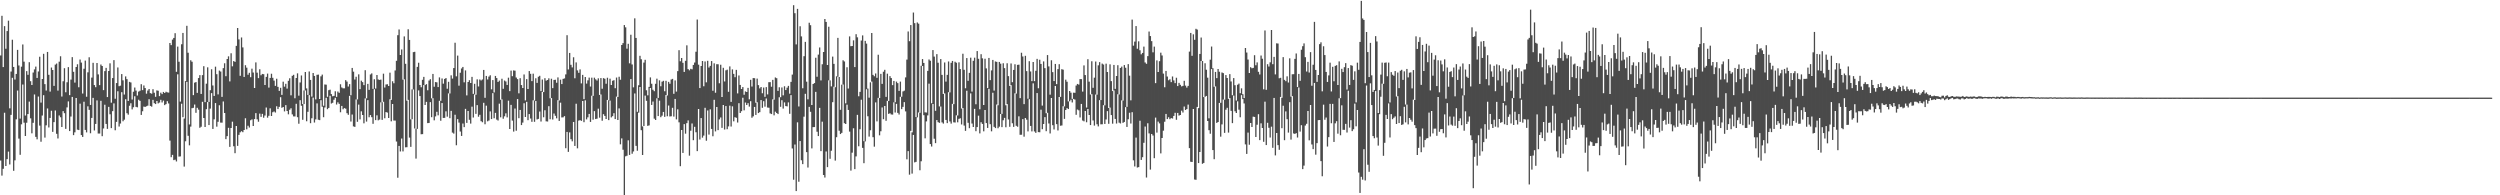 <?xml version="1.0" encoding="UTF-8"?>
<svg xmlns="http://www.w3.org/2000/svg" width="1920" height="150">
  <path d="M0 42.606h1v80.663H0zM1 12.140h1v122.702H1zM2 51.529h1v78.124H2zM3 20.068h1v66.526H3zM4 37.432h1v90.034H4zM5 23.876h1v98.322H5zM6 15.877h1v100.574H6zM7 83.211h1v43.118H7zM8 54.952h1v33.256H8zM9 30.541h1v29.187H9zM10 51.404h1v79.748H10zM11 61.078h1v62.083H11zM12 56.802h1v34.855H12zM13 38.297h1v31.209H13zM14 50.293h1v56.178H14zM15 91.110h1v27.768H15zM16 51.202h1v44.303H16zM17 34.145h1v30.763H17zM18 47.354h1v46.843H18zM19 88.708h1v15.746H19zM20 54.650h1v39.596H20zM21 57.464h1v30.160H21zM22 47.761h1v30.269H22zM23 62.359h1v28.536H23zM24 65.304h1v37.094H24zM25 55.716h1v38.580H25zM26 53.315h1v19.231H26zM27 51.135h1v53.981H27zM28 59.850h1v47.133H28zM29 54.886h1v19.235H29zM30 43.587h1v52.889H30zM31 78.823h1v30.048H31zM32 60.648h1v28.089H32zM33 41.305h1v31.807H33zM34 64.598h1v41.054H34zM35 69.556h1v26.705H35zM36 39.862h1v43.461H36zM37 57.442h1v40.457H37zM38 70.373h1v20.222H38zM39 51.855h1v33.191H39zM40 53.738h1v47.546H40zM41 65.951h1v27.849H41zM42 49.613h1v35.247H42zM43 48.791h1v53.965H43zM44 69.574h1v36.762H44zM45 47.377h1v41.310H45zM46 43.217h1v46.834H46zM47 74.132h1v23.407H47zM48 62.403h1v22.957H48zM49 52.375h1v34.549H49zM50 70.842h1v28.125H50zM51 63.189h1v19.292H51zM52 51.545h1v26.319H52zM53 73.075h1v27.602H53zM54 61.116h1v28.362H54zM55 43.900h1v30.565H55zM56 55.165h1v48.629H56zM57 63.421h1v38.198H57zM58 51.438h1v23.832H58zM59 49.356h1v50.237H59zM60 67.029h1v32.851H60zM61 45.695h1v33.936H61zM62 48.065h1v55.688H62zM63 71.808h1v33.377H63zM64 52.805h1v25.343H64zM65 46.561h1v53.245H65zM66 74.307h1v27.384H66zM67 55.542h1v26.119H67zM68 44.000h1v40.386H68zM69 80.609h1v21.759H69zM70 59.600h1v30.970H70zM71 48.207h1v26.958H71zM72 65.335h1v34.859H72zM73 66.944h1v28.240H73zM74 48.409h1v28.705H74zM75 57.127h1v45.439H75zM76 65.387h1v37.184H76zM77 49.567h1v27.844H77zM78 50.707h1v53.877H78zM79 69.198h1v29.477H79zM80 54.620h1v25.802H80zM81 52.142h1v43.058H81zM82 74.565h1v24.380H82zM83 54.511h1v27.546H83zM84 48.661h1v39.086H84zM85 78.869h1v19.545H85zM86 59.971h1v25.405H86zM87 46.189h1v33.244H87zM88 75.835h1v24.195H88zM89 63.781h1v29.806H89zM90 51.807h1v18.308H90zM91 66.213h1v30.987H91zM92 65.792h1v29.082H92zM93 56.891h1v13.897H93zM94 61.694h1v31.443H94zM95 72.619h1v19.268H95zM96 58.663h1v17.558H96zM97 60.785h1v26.154H97zM98 77.510h1v10.544H98zM99 62.880h1v18.311H99zM100 63.308h1v15.987H100zM101 76.449h1v7.566H101zM102 70.459h1v11.943H102zM103 67.232h1v6.711H103zM104 69.570h1v12.487H104zM105 73.394h1v9.034H105zM106 70.369h1v6.240H106zM107 69.707h1v7.766H107zM108 64.687h1v23.602H108zM109 69.228h1v16.223H109zM110 65.654h1v16.210H110zM111 67.633h1v14.516H111zM112 71.949h1v9.686H112zM113 69.510h1v11.628H113zM114 68.366h1v7.830H114zM115 71.549h1v9.816H115zM116 71.937h1v9.975H116zM117 68.503h1v8.188H117zM118 71.216h1v8.024H118zM119 74.357h1v5.551H119zM120 69.414h1v8.150H120zM121 69.692h1v9.727H121zM122 73.842h1v4.926H122zM123 71.171h1v5.483H123zM124 72.303h1v6.374H124zM125 70.608h1v6.656H125zM126 71.417h1v9.329H126zM127 70.443h1v9.528H127zM128 70.897h1v6.846H128zM129 71.096h1v8.350H129zM130 33.001h1v74.990H130zM131 34.685h1v86.043H131zM132 30.396h1v88.562H132zM133 29.135h1v93.839H133zM134 25.485h1v97.138H134zM135 55.126h1v68.904H135zM136 35.804h1v21.305H136zM137 47.433h1v72.834H137zM138 78.034h1v42.071H138zM139 33.982h1v45.665H139zM140 25.307h1v64.724H140zM141 91.054h1v36.904H141zM142 62.253h1v46.254H142zM143 19.803h1v43.080H143zM144 40.491h1v63.800H144zM145 95.584h1v16.025H145zM146 46.304h1v50.949H146zM147 47.407h1v35.708H147zM148 73.060h1v9.744H148zM149 63.513h1v16.757H149zM150 63.020h1v23.599H150zM151 71.347h1v11.440H151zM152 59.941h1v24.305H152zM153 57.721h1v40.441H153zM154 72.157h1v25.184H154zM155 57.716h1v20.484H155zM156 50.856h1v39.759H156zM157 78.435h1v19.091H157zM158 64.237h1v19.643H158zM159 51.699h1v26.707H159zM160 78.274h1v17.798H160zM161 69.273h1v14.131H161zM162 53.180h1v18.329H162zM163 65.616h1v33.412H163zM164 73.684h1v17.981H164zM165 51.199h1v27.942H165zM166 56.973h1v40.322H166zM167 72.473h1v21.046H167zM168 54.219h1v26.642H168zM169 54.946h1v39.201H169zM170 74.415h1v19.782H170zM171 52.306h1v25.623H171zM172 48.578h1v38.195H172zM173 58.541h1v48.338H173zM174 45.305h1v59.232H174zM175 43.251h1v54.909H175zM176 62.538h1v50.244H176zM177 40.927h1v57.379H177zM178 50.948h1v42.486H178zM179 46.906h1v65.430H179zM180 47.521h1v70.113H180zM181 35.239h1v61.505H181zM182 21.484h1v90.551H182zM183 30.283h1v73.290H183zM184 58.196h1v43.425H184zM185 28.771h1v71.973H185zM186 36.396h1v65.150H186zM187 59.094h1v40.726H187zM188 50.058h1v40.778H188zM189 51.979h1v47.341H189zM190 57.421h1v39.135H190zM191 55.933h1v42.006H191zM192 59.288h1v33.084H192zM193 52.752h1v38.959H193zM194 55.717h1v41.037H194zM195 67.605h1v23.855H195zM196 47.945h1v38.962H196zM197 55.826h1v35.809H197zM198 60.002h1v33.507H198zM199 53.178h1v34.050H199zM200 57.811h1v31.924H200zM201 56.758h1v30.704H201zM202 56.994h1v33.426H202zM203 65.281h1v23.455H203zM204 59.024h1v23.537H204zM205 56.539h1v33.838H205zM206 67.281h1v21.659H206zM207 59.831h1v23.352H207zM208 56.651h1v32.449H208zM209 59.732h1v26.466H209zM210 61.923h1v23.695H210zM211 65.928h1v20.497H211zM212 60.477h1v21.125H212zM213 66.706h1v17.070H213zM214 69.777h1v12.300H214zM215 67.406h1v7.221H215zM216 72.864h1v9.918H216zM217 62.732h1v19.454H217zM218 66.545h1v19.005H218zM219 64.376h1v16.363H219zM220 68.024h1v17.202H220zM221 62.075h1v25.755H221zM222 60.127h1v24.146H222zM223 73.228h1v9.940H223zM224 58.236h1v29.630H224zM225 57.422h1v31.947H225zM226 75.467h1v13.976H226zM227 59.929h1v19.786H227zM228 56.323h1v33.704H228zM229 73.451h1v21.561H229zM230 63.353h1v13.621H230zM231 57.976h1v23.238H231zM232 79.902h1v12.120H232zM233 69.493h1v10.452H233zM234 55.313h1v14.147H234zM235 67.900h1v25.218H235zM236 72.910h1v12.940H236zM237 54.870h1v18.186H237zM238 61.386h1v33.234H238zM239 74.197h1v16.607H239zM240 56.067h1v18.896H240zM241 58.342h1v35.745H241zM242 76.326h1v15.376H242zM243 57.431h1v21.979H243zM244 57.289h1v34.679H244zM245 76.016h1v16.265H245zM246 58.605h1v18.355H246zM247 57.319h1v24.645H247zM248 81.194h1v8.840H248zM249 64.888h1v17.659H249zM250 65.043h1v10.052H250zM251 74.367h1v9.510H251zM252 69.266h1v13.608H252zM253 68.852h1v4.649H253zM254 72.317h1v7.219H254zM255 73.920h1v5.028H255zM256 73.641h1v2.973H256zM257 70.079h1v5.038H257zM258 74.381h1v5.914H258zM259 70.295h1v8.290H259zM260 71.246h1v8.519H260zM261 64.694h1v21.503H261zM262 67.148h1v14.184H262zM263 67.833h1v16.093H263zM264 67.827h1v15.151H264zM265 61.566h1v21.875H265zM266 62.664h1v24.280H266zM267 66.451h1v21.696H267zM268 64.609h1v9.025H268zM269 73.165h1v20.161H269zM270 52.194h1v35.766H270zM271 55.055h1v42.010H271zM272 61.105h1v36.305H272zM273 58.909h1v17.473H273zM274 76.340h1v17.218H274zM275 57.110h1v23.221H275zM276 68.461h1v23.262H276zM277 61.966h1v23.513H277zM278 63.079h1v25.226H278zM279 65.373h1v29.363H279zM280 53.935h1v21.638H280zM281 75.544h1v17.821H281zM282 64.426h1v12.495H282zM283 69.003h1v21.054H283zM284 57.203h1v31.165H284zM285 56.367h1v33.651H285zM286 68.252h1v26.849H286zM287 60.901h1v7.612H287zM288 68.016h1v24.231H288zM289 57.611h1v30.947H289zM290 61.023h1v31.367H290zM291 61.401h1v30.439H291zM292 61.133h1v17.465H292zM293 78.520h1v13.546H293zM294 56.572h1v21.606H294zM295 67.235h1v23.594H295zM296 64.855h1v21.220H296zM297 64.738h1v21.737H297zM298 66.024h1v24.609H298zM299 55.800h1v20.456H299zM300 76.701h1v16.479H300zM301 62.391h1v17.457H301zM302 63.965h1v28.629H302zM303 54.120h1v38.505H303zM304 46.713h1v61.987H304zM305 27.048h1v109.442H305zM306 22.652h1v89.427H306zM307 42.247h1v74.075H307zM308 38.005h1v68.390H308zM309 61.177h1v55.089H309zM310 27.965h1v32.951H310zM311 48.977h1v64.171H311zM312 77.307h1v35.753H312zM313 22.493h1v54.179H313zM314 30.644h1v75.038H314zM315 91.668h1v21.115H315zM316 68.681h1v22.855H316zM317 40.062h1v28.658H317zM318 39.797h1v58.846H318zM319 98.880h1v22.930H319zM320 51.372h1v47.609H320zM321 48.170h1v21.268H321zM322 65.297h1v8.494H322zM323 67.037h1v36.088H323zM324 61.293h1v41.725H324zM325 59.028h1v6.309H325zM326 65.329h1v15.301H326zM327 64.617h1v13.612H327zM328 69.327h1v25.223H328zM329 61.855h1v32.543H329zM330 60.836h1v17.585H330zM331 75.536h1v14.467H331zM332 56.793h1v18.621H332zM333 66.634h1v25.778H333zM334 63.021h1v26.394H334zM335 63.226h1v22.649H335zM336 66.863h1v21.701H336zM337 59.418h1v17.978H337zM338 77.406h1v15.304H338zM339 60.261h1v18.870H339zM340 64.240h1v26.334H340zM341 60.613h1v29.911H341zM342 59.944h1v25.567H342zM343 68.129h1v21.475H343zM344 62.808h1v8.914H344zM345 71.798h1v18.987H345zM346 57.838h1v27.299H346zM347 60.347h1v41.512H347zM348 52.278h1v50.317H348zM349 32.833h1v55.273H349zM350 58.602h1v52.964H350zM351 42.711h1v48.778H351zM352 65.777h1v28.360H352zM353 55.874h1v45.163H353zM354 52.595h1v51.779H354zM355 51.403h1v43.494H355zM356 63.238h1v34.384H356zM357 54.088h1v29.524H357zM358 73.289h1v21.098H358zM359 62.953h1v22.310H359zM360 61.590h1v30.403H360zM361 63.751h1v31.166H361zM362 59.056h1v22.875H362zM363 72.100h1v18.183H363zM364 64.357h1v8.210H364zM365 72.731h1v14.738H365zM366 60.924h1v19.815H366zM367 66.397h1v23.276H367zM368 61.009h1v27.138H368zM369 61.799h1v31.276H369zM370 61.053h1v32.834H370zM371 53.729h1v25.219H371zM372 75.120h1v20.304H372zM373 58.317h1v22.811H373zM374 61.039h1v32.126H374zM375 58.819h1v33.733H375zM376 57.821h1v27.727H376zM377 68.594h1v22.869H377zM378 61.474h1v10.061H378zM379 71.016h1v19.830H379zM380 58.336h1v28.370H380zM381 59.933h1v31.916H381zM382 62.919h1v29.638H382zM383 61.881h1v17.746H383zM384 76.599h1v13.493H384zM385 60.481h1v15.842H385zM386 68.206h1v22.963H386zM387 61.871h1v27.454H387zM388 62.573h1v24.489H388zM389 65.245h1v24.935H389zM390 59.664h1v17.657H390zM391 70.014h1v29.049H391zM392 54.209h1v26.342H392zM393 58.499h1v34.127H393zM394 54.044h1v47.017H394zM395 54.251h1v29.089H395zM396 59.529h1v40.869H396zM397 60.751h1v15.350H397zM398 71.654h1v19.135H398zM399 60.081h1v24.328H399zM400 65.315h1v30.734H400zM401 67.601h1v26.556H401zM402 57.199h1v22.130H402zM403 77.101h1v12.764H403zM404 60.775h1v17.467H404zM405 68.347h1v23.967H405zM406 54.595h1v33.001H406zM407 56.660h1v34.376H407zM408 62.331h1v31.215H408zM409 56.592h1v20.459H409zM410 77.208h1v16.328H410zM411 60.122h1v17.470H411zM412 63.635h1v28.100H412zM413 58.930h1v32.381H413zM414 58.193h1v27.485H414zM415 70.015h1v23.317H415zM416 61.081h1v9.492H416zM417 70.723h1v19.344H417zM418 60.062h1v24.629H418zM419 61.932h1v31.228H419zM420 61.441h1v31.877H420zM421 60.165h1v21.381H421zM422 75.462h1v16.148H422zM423 60.463h1v14.876H423zM424 67.689h1v24.113H424zM425 61.408h1v25.799H425zM426 61.216h1v27.743H426zM427 63.522h1v27.362H427zM428 59.456h1v17.487H428zM429 77.155h1v15.700H429zM430 61.188h1v17.675H430zM431 64.555h1v25.678H431zM432 60.549h1v29.556H432zM433 60.187h1v28.982H433zM434 57.157h1v56.686H434zM435 27.028h1v74.291H435zM436 53.344h1v63.312H436zM437 40.634h1v61.042H437zM438 49.750h1v57.150H438zM439 51.767h1v56.795H439zM440 43.955h1v49.715H440zM441 60.111h1v51.968H441zM442 47.906h1v31.745H442zM443 54.090h1v59.826H443zM444 55.922h1v36.715H444zM445 53.310h1v38.945H445zM446 64.063h1v28.758H446zM447 57.482h1v20.078H447zM448 76.117h1v17.719H448zM449 59.115h1v17.945H449zM450 64.181h1v27.517H450zM451 61.691h1v28.423H451zM452 59.585h1v27.923H452zM453 66.470h1v27.175H453zM454 59.667h1v13.850H454zM455 73.615h1v18.314H455zM456 59.633h1v25.702H456zM457 60.930h1v30.488H457zM458 61.841h1v29.297H458zM459 60.168h1v23.284H459zM460 72.904h1v17.453H460zM461 59.941h1v12.675H461zM462 68.125h1v24.576H462zM463 60.013h1v27.699H463zM464 60.456h1v28.604H464zM465 64.331h1v27.041H465zM466 59.703h1v17.051H466zM467 77.007h1v15.266H467zM468 60.412h1v16.834H468zM469 65.295h1v24.868H469zM470 61.986h1v27.244H470zM471 61.592h1v25.365H471zM472 67.746h1v23.704H472zM473 59.524h1v14.648H473zM474 74.447h1v17.698H474zM475 58.954h1v24.315H475zM476 61.256h1v49.578H476zM477 34.560h1v71.705H477zM478 33.134h1v81.871H478zM479 19.260h1v130.740H479zM480 21.012h1v99.042H480zM481 37.360h1v82.244H481zM482 33.624h1v74.135H482zM483 48.630h1v70.381H483zM484 26.676h1v34.025H484zM485 49.516h1v68.529H485zM486 67.092h1v49.258H486zM487 14.054h1v57.712H487zM488 29.154h1v82.849H488zM489 85.880h1v29.866H489zM490 65.491h1v21.031H490zM491 42.875h1v23.941H491zM492 45.517h1v54.459H492zM493 97.062h1v21.989H493zM494 48.061h1v48.726H494zM495 45.914h1v27.526H495zM496 69.329h1v8.077H496zM497 73.217h1v23.462H497zM498 66.709h1v29.602H498zM499 59.433h1v8.139H499zM500 64.298h1v16.271H500zM501 68.921h1v9.046H501zM502 70.057h1v21.066H502zM503 64.382h1v27.799H503zM504 60.396h1v15.086H504zM505 75.195h1v13.934H505zM506 61.683h1v15.605H506zM507 66.263h1v23.739H507zM508 62.742h1v26.074H508zM509 62.079h1v23.885H509zM510 70.091h1v19.679H510zM511 62.056h1v10.970H511zM512 73.316h1v15.951H512zM513 62.887h1v18.140H513zM514 64.307h1v25.132H514zM515 61.065h1v28.223H515zM516 60.571h1v22.229H516zM517 72.035h1v17.490H517zM518 61.734h1v14.241H518zM519 70.346h1v21.327H519zM520 54.612h1v29.371H520zM521 38.568h1v55.359H521zM522 47.066h1v80.552H522zM523 44.567h1v55.259H523zM524 48.231h1v69.231H524zM525 55.263h1v40.052H525zM526 46.676h1v55.963H526zM527 34.813h1v59.779H527zM528 53.114h1v39.333H528zM529 54.025h1v65.526H529zM530 52.834h1v47.557H530zM531 53.224h1v41.612H531zM532 49.882h1v57.776H532zM533 48.020h1v49.368H533zM534 39.748h1v61.842H534zM535 14.990h1v101.088H535zM536 49.661h1v34.053H536zM537 67.626h1v39.524H537zM538 50.666h1v40.014H538zM539 46.863h1v58.853H539zM540 66.250h1v37.891H540zM541 47.215h1v35.600H541zM542 63.232h1v44.841H542zM543 46.680h1v38.132H543zM544 51.874h1v51.475H544zM545 50.597h1v33.350H545zM546 46.908h1v52.116H546zM547 69.708h1v34.965H547zM548 48.656h1v27.994H548zM549 71.202h1v29.708H549zM550 49.290h1v32.893H550zM551 49.349h1v50.609H551zM552 63.963h1v27.746H552zM553 49.736h1v40.481H553zM554 74.482h1v23.730H554zM555 52.055h1v28.571H555zM556 62.550h1v36.952H556zM557 53.992h1v27.453H557zM558 53.521h1v45.730H558zM559 70.478h1v26.590H559zM560 51.016h1v30.150H560zM561 78.212h1v18.991H561zM562 53.274h1v28.397H562zM563 56.741h1v36.430H563zM564 59.274h1v30.742H564zM565 53.673h1v36.815H565zM566 71.724h1v22.361H566zM567 57.959h1v21.279H567zM568 65.254h1v21.554H568zM569 68.352h1v17.058H569zM570 66.857h1v8.209H570zM571 72.752h1v11.999H571zM572 70.189h1v8.553H572zM573 70.655h1v9.994H573zM574 67.457h1v11.790H574zM575 76.282h1v5.579H575zM576 61.312h1v16.426H576zM577 66.449h1v23.963H577zM578 59.950h1v29.373H578zM579 60.045h1v22.095H579zM580 78.924h1v9.321H580zM581 60.341h1v18.211H581zM582 65.391h1v21.440H582zM583 67.872h1v18.269H583zM584 66.829h1v9.998H584zM585 71.653h1v11.116H585zM586 67.218h1v10.517H586zM587 74.328h1v7.571H587zM588 66.898h1v8.739H588zM589 72.514h1v10.080H589zM590 63.148h1v19.582H590zM591 63.059h1v24.028H591zM592 66.631h1v20.986H592zM593 61.317h1v14.953H593zM594 76.555h1v12.001H594zM595 59.496h1v26.256H595zM596 60.080h1v26.705H596zM597 69.772h1v17.839H597zM598 66.997h1v7.688H598zM599 74.666h1v7.366H599zM600 67.188h1v9.759H600zM601 73.192h1v10.234H601zM602 66.252h1v12.384H602zM603 69.147h1v12.334H603zM604 67.328h1v14.391H604zM605 65.959h1v12.685H605zM606 71.946h1v15.430H606zM607 62.852h1v10.216H607zM608 57.296h1v56.750H608zM609 3.969h1v134.052H609zM610 10.137h1v100.863H610zM611 34.095h1v112.638H611zM612 6.828h1v87.131H612zM613 81.776h1v57.808H613zM614 20.185h1v88.145H614zM615 27.958h1v95.124H615zM616 67.778h1v58.287H616zM617 43.176h1v46.418H617zM618 32.146h1v39.912H618zM619 62.706h1v54.120H619zM620 76.273h1v52.392H620zM621 17.462h1v64.595H621zM622 19.347h1v66.523H622zM623 80.638h1v33.355H623zM624 64.500h1v33.158H624zM625 63.791h1v33.789H625zM626 44.359h1v26.187H626zM627 58.946h1v42.214H627zM628 41.928h1v62.573H628zM629 36.466h1v46.392H629zM630 61.736h1v54.311H630zM631 49.379h1v44.082H631zM632 39.954h1v94.428H632zM633 14.597h1v121.730H633zM634 16.850h1v99.472H634zM635 49.937h1v78.425H635zM636 20.513h1v41.163H636zM637 61.729h1v60.212H637zM638 66.344h1v49.428H638zM639 43.482h1v34.995H639zM640 49.043h1v17.547H640zM641 66.945h1v56.376H641zM642 58.628h1v46.744H642zM643 29.060h1v29.885H643zM644 59.143h1v41.252H644zM645 84.313h1v18.661H645zM646 65.020h1v37.023H646zM647 46.272h1v18.649H647zM648 47.192h1v47.405H648zM649 79.356h1v15.871H649zM650 51.650h1v28.724H650zM651 67.974h1v16.455H651zM652 27.959h1v73.125H652zM653 35.490h1v95.525H653zM654 35.327h1v81.936H654zM655 30.995h1v67.528H655zM656 51.518h1v78.372H656zM657 26.282h1v93.813H657zM658 28.647h1v59.594H658zM659 73.934h1v38.419H659zM660 70.539h1v28.754H660zM661 31.120h1v45.489H661zM662 27.182h1v86.404H662zM663 108.436h1v16.896H663zM664 31.364h1v77.205H664zM665 33.507h1v35.032H665zM666 68.055h1v21.259H666zM667 75.009h1v29.876H667zM668 63.249h1v36.780H668zM669 25.351h1v37.318H669zM670 57.499h1v47.857H670zM671 58.569h1v54.086H671zM672 56.415h1v22.214H672zM673 59.760h1v33.470H673zM674 42.023h1v33.119H674zM675 75.244h1v28.680H675zM676 56.709h1v44.081H676zM677 64.385h1v18.157H677zM678 55.080h1v36.483H678zM679 53.588h1v27.811H679zM680 74.386h1v18.393H680zM681 56.561h1v20.880H681zM682 77.537h1v9.927H682zM683 58.479h1v28.527H683zM684 59.973h1v27.956H684zM685 65.399h1v22.616H685zM686 62.144h1v16.441H686zM687 78.497h1v7.912H687zM688 62.672h1v17.094H688zM689 63.853h1v22.840H689zM690 69.798h1v18.139H690zM691 62.689h1v11.650H691zM692 74.288h1v9.530H692zM693 70.180h1v11.918H693zM694 69.615h1v8.832H694zM695 59.460h1v26.115H695zM696 45.762h1v76.620H696zM697 24.168h1v91.890H697zM698 31.622h1v102.515H698zM699 19.248h1v81.236H699zM700 101.621h1v31.706H700zM701 9.604h1v94.024H701zM702 17.773h1v106.938H702zM703 89.905h1v34.385H703zM704 17.229h1v72.892H704zM705 18.170h1v68.207H705zM706 86.650h1v44.109H706zM707 50.517h1v73.343H707zM708 45.355h1v5.309H708zM709 48.322h1v40.174H709zM710 86.268h1v19.983H710zM711 86.402h1v6.841H711zM712 54.415h1v34.195H712zM713 45.688h1v18.570H713zM714 46.668h1v63.970H714zM715 79.296h1v33.229H715zM716 38.460h1v41.394H716zM717 43.451h1v63.118H717zM718 85.083h1v24.859H718zM719 41.563h1v50.635H719zM720 48.166h1v45.672H720zM721 81.719h1v12.628H721zM722 45.387h1v36.456H722zM723 57.487h1v36.510H723zM724 72.123h1v22.792H724zM725 47.990h1v23.716H725zM726 62.657h1v29.466H726zM727 57.515h1v37.041H727zM728 47.225h1v23.592H728zM729 70.984h1v22.277H729zM730 48.253h1v46.681H730zM731 46.792h1v32.968H731zM732 79.995h1v13.952H732zM733 47.415h1v46.699H733zM734 48.182h1v40.376H734zM735 88.701h1v5.247H735zM736 47.888h1v43.376H736zM737 53.033h1v37.788H737zM738 83.353h1v12.255H738zM739 41.247h1v41.740H739zM740 53.607h1v42.840H740zM741 67.770h1v32.738H741zM742 44.619h1v25.072H742zM743 62.052h1v32.258H743zM744 55.944h1v42.512H744zM745 44.297h1v27.416H745zM746 70.351h1v24.503H746zM747 46.673h1v50.849H747zM748 44.310h1v39.294H748zM749 80.083h1v20.689H749zM750 39.208h1v58.362H750zM751 45.140h1v43.692H751zM752 83.903h1v18.541H752zM753 41.616h1v52.286H753zM754 44.801h1v50.388H754zM755 80.626h1v20.259H755zM756 45.101h1v39.357H756zM757 52.550h1v41.969H757zM758 67.631h1v30.627H758zM759 44.505h1v23.685H759zM760 61.544h1v33.830H760zM761 54.083h1v46.802H761zM762 46.050h1v25.145H762zM763 69.571h1v27.879H763zM764 47.186h1v51.194H764zM765 47.499h1v32.778H765zM766 80.865h1v17.660H766zM767 47.588h1v49.685H767zM768 48.901h1v38.650H768zM769 87.444h1v10.217H769zM770 48.606h1v43.769H770zM771 52.318h1v38.215H771zM772 80.821h1v16.932H772zM773 48.603h1v31.376H773zM774 58.468h1v33.302H774zM775 66.021h1v31.373H775zM776 48.740h1v16.691H776zM777 63.117h1v31.560H777zM778 53.708h1v43.733H778zM779 49.352h1v22.321H779zM780 71.890h1v24.741H780zM781 49.838h1v47.510H781zM782 49.668h1v39.663H782zM783 75.360h1v28.155H783zM784 40.525h1v62.959H784zM785 43.366h1v48.135H785zM786 79.956h1v25.013H786zM787 42.859h1v47.790H787zM788 54.627h1v37.289H788zM789 75.848h1v25.077H789zM790 46.986h1v29.205H790zM791 54.906h1v41.806H791zM792 62.315h1v38.608H792zM793 47.601h1v16.415H793zM794 62.307h1v38.660H794zM795 54.367h1v47.682H795zM796 45.195h1v26.300H796zM797 67.813h1v33.644H797zM798 45.853h1v55.734H798zM799 49.123h1v35.119H799zM800 81.120h1v18.084H800zM801 47.166h1v48.056H801zM802 52.323h1v37.637H802zM803 86.961h1v13.789H803zM804 42.275h1v44.335H804zM805 51.011h1v43.821H805zM806 72.707h1v29.774H806zM807 46.301h1v28.966H807zM808 55.386h1v40.771H808zM809 62.261h1v37.191H809zM810 49.109h1v16.932H810zM811 64.614h1v30.734H811zM812 53.094h1v47.097H812zM813 49.317h1v25.200H813zM814 74.416h1v22.167H814zM815 53.156h1v43.208H815zM816 53.509h1v28.102H816zM817 81.726h1v9.542H817zM818 61.174h1v23.309H818zM819 62.771h1v20.254H819zM820 77.866h1v5.886H820zM821 69.885h1v7.919H821zM822 71.167h1v5.376H822zM823 75.944h1v2.771H823zM824 71.183h1v4.791H824zM825 71.292h1v5.196H825zM826 65.699h1v22.452H826zM827 64.471h1v19.663H827zM828 64.961h1v19.775H828zM829 60.709h1v29.508H829zM830 60.754h1v19.070H830zM831 70.334h1v22.217H831zM832 50.202h1v42.961H832zM833 57.662h1v27.584H833zM834 82.609h1v11.278H834zM835 45.467h1v38.254H835zM836 62.712h1v25.604H836zM837 72.586h1v23.445H837zM838 47.063h1v25.302H838zM839 67.434h1v25.077H839zM840 59.651h1v36.812H840zM841 47.234h1v25.371H841zM842 72.715h1v22.735H842zM843 50.159h1v46.920H843zM844 47.697h1v29.190H844zM845 76.828h1v18.678H845zM846 48.851h1v46.597H846zM847 49.547h1v31.266H847zM848 80.920h1v14.269H848zM849 48.884h1v42.854H849zM850 55.292h1v30.046H850zM851 82.923h1v12.162H851zM852 49.430h1v33.192H852zM853 62.334h1v26.012H853zM854 69.951h1v25.011H854zM855 49.866h1v19.587H855zM856 68.260h1v23.092H856zM857 58.390h1v36.495H857zM858 50.085h1v22.304H858zM859 72.570h1v21.652H859zM860 52.168h1v42.643H860zM861 51.148h1v25.978H861zM862 77.254h1v17.132H862zM863 49.965h1v43.659H863zM864 52.028h1v30.236H864zM865 82.049h1v15.460H865zM866 49.255h1v42.347H866zM867 58.099h1v28.472H867zM868 77.074h1v17.822H868zM869 15.041h1v71.143H869zM870 35.050h1v88.091H870zM871 31.971h1v95.857H871zM872 20.032h1v85.660H872zM873 37.416h1v91.252H873zM874 31.724h1v96.629H874zM875 38.588h1v54.146H875zM876 41.742h1v81.086H876zM877 40.660h1v80.047H877zM878 35.788h1v73.879H878zM879 47.984h1v49.211H879zM880 48.997h1v87.365H880zM881 43.133h1v51.537H881zM882 24.195h1v78.277H882zM883 27.714h1v102.535H883zM884 31.610h1v71.282H884zM885 40.216h1v63.900H885zM886 35.809h1v85.676H886zM887 63.837h1v26.479H887zM888 46.378h1v55.460H888zM889 55.292h1v38.081H889zM890 46.998h1v47.749H890zM891 40.459h1v77.343H891zM892 42.610h1v63.383H892zM893 56.513h1v43.846H893zM894 67.001h1v26.501H894zM895 54.452h1v33.048H895zM896 58.795h1v32.636H896zM897 61.633h1v28.421H897zM898 60.877h1v30.663H898zM899 63.075h1v27.604H899zM900 58.724h1v32.300H900zM901 61.722h1v27.320H901zM902 63.863h1v22.789H902zM903 59.677h1v32.345H903zM904 66.081h1v20.670H904zM905 63.659h1v25.126H905zM906 65.106h1v23.235H906zM907 66.343h1v18.669H907zM908 65.959h1v20.459H908zM909 62.039h1v19.771H909zM910 65.748h1v18.733H910zM911 67.271h1v16.500H911zM912 65.948h1v14.391H912zM913 39.655h1v74.135H913zM914 25.274h1v98.930H914zM915 42.835h1v81.558H915zM916 26.364h1v57.347H916zM917 30.558h1v107.314H917zM918 22.130h1v115.960H918zM919 22.713h1v59.403H919zM920 83.071h1v42.181H920zM921 41.412h1v75.323H921zM922 28.807h1v18.055H922zM923 46.872h1v78.941H923zM924 74.548h1v50.589H924zM925 48.582h1v25.796H925zM926 53.551h1v20.121H926zM927 59.635h1v33.310H927zM928 90.878h1v9.129H928zM929 45.801h1v56.890H929zM930 35.746h1v17.283H930zM931 52.417h1v62.822H931zM932 66.604h1v55.648H932zM933 55.239h1v11.112H933zM934 59.991h1v34.434H934zM935 53.002h1v40.686H935zM936 55.080h1v23.984H936zM937 78.959h1v26.008H937zM938 55.678h1v39.851H938zM939 56.151h1v20.279H939zM940 76.549h1v25.517H940zM941 57.656h1v26.594H941zM942 59.924h1v22.849H942zM943 75.923h1v25.931H943zM944 56.919h1v18.467H944zM945 62.558h1v22.586H945zM946 73.111h1v21.442H946zM947 59.946h1v13.480H947zM948 65.423h1v20.028H948zM949 77.217h1v9.565H949zM950 65.074h1v12.771H950zM951 64.225h1v19.982H951zM952 71.583h1v18.484H952zM953 67.838h1v5.215H953zM954 72.327h1v3.782H954zM955 75.327h1v4.152H955zM956 36.881h1v73.994H956zM957 40.348h1v77.848H957zM958 45.711h1v56.117H958zM959 56.046h1v55.129H959zM960 51.611h1v42.858H960zM961 52.434h1v45.092H961zM962 52.138h1v37.476H962zM963 42.380h1v47.421H963zM964 50.116h1v55.117H964zM965 47.933h1v47.877H965zM966 55.153h1v32.558H966zM967 57.194h1v50.419H967zM968 42.672h1v52.053H968zM969 45.111h1v53.176H969zM970 68.587h1v40.338H970zM971 23.411h1v54.656H971zM972 68.975h1v42.411H972zM973 49.293h1v45.043H973zM974 51.116h1v47.024H974zM975 47.851h1v57.763H975zM976 23.040h1v74.261H976zM977 49.330h1v64.184H977zM978 43.689h1v31.531H978zM979 57.133h1v62.196H979zM980 33.304h1v68.863H980zM981 33.457h1v78.011H981zM982 60.083h1v54.973H982zM983 59.753h1v14.712H983zM984 75.079h1v23.360H984zM985 43.873h1v37.330H985zM986 61.362h1v46.311H986zM987 62.355h1v23.197H987zM988 58.638h1v32.919H988zM989 63.390h1v38.467H989zM990 44.802h1v33.710H990zM991 74.208h1v33.017H991zM992 57.033h1v16.777H992zM993 56.989h1v45.490H993zM994 45.210h1v57.644H994zM995 41.042h1v61.181H995zM996 66.814h1v38.817H996zM997 56.773h1v10.378H997zM998 62.072h1v38.973H998zM999 38.191h1v57.942H999zM1000 35.469h1v94.417H1000zM1001 33.348h1v93.822H1001zM1002 43.913h1v52.478H1002zM1003 54.936h1v40.156H1003zM1004 47.520h1v37.734H1004zM1005 55.727h1v52.041H1005zM1006 40.035h1v40.581H1006zM1007 65.860h1v45.077H1007zM1008 49.739h1v64.809H1008zM1009 16.807h1v46.883H1009zM1010 53.696h1v65.080H1010zM1011 62.876h1v47.056H1011zM1012 57.597h1v34.690H1012zM1013 33.886h1v58.299H1013zM1014 32.519h1v91.228H1014zM1015 70.124h1v65.228H1015zM1016 35.547h1v44.817H1016zM1017 42.298h1v49.649H1017zM1018 55.265h1v35.009H1018zM1019 62.946h1v49.595H1019zM1020 57.898h1v47.427H1020zM1021 48.104h1v31.680H1021zM1022 70.255h1v24.396H1022zM1023 51.309h1v28.453H1023zM1024 62.407h1v46.612H1024zM1025 50.577h1v44.142H1025zM1026 50.058h1v43.037H1026zM1027 65.257h1v37.416H1027zM1028 47.175h1v28.315H1028zM1029 75.384h1v28.492H1029zM1030 52.829h1v28.070H1030zM1031 55.356h1v44.350H1031zM1032 51.633h1v48.093H1032zM1033 48.488h1v46.626H1033zM1034 68.778h1v33.025H1034zM1035 52.299h1v17.379H1035zM1036 65.238h1v32.736H1036zM1037 50.041h1v42.283H1037zM1038 50.469h1v50.241H1038zM1039 61.349h1v37.946H1039zM1040 54.761h1v24.829H1040zM1041 78.665h1v18.378H1041zM1042 48.139h1v36.348H1042zM1043 53.616h1v78.894H1043zM1044 32.197h1v115.980H1044zM1045 0.642h1v135.160H1045zM1046 14.158h1v123.802H1046zM1047 15.300h1v99.263H1047zM1048 63.908h1v74.666H1048zM1049 24.596h1v41.088H1049zM1050 39.990h1v86.532H1050zM1051 59.168h1v72.764H1051zM1052 32.937h1v31.037H1052zM1053 57.863h1v22.823H1053zM1054 70.612h1v33.891H1054zM1055 69.048h1v37.135H1055zM1056 27.738h1v42.184H1056zM1057 31.842h1v73.786H1057zM1058 86.772h1v25.048H1058zM1059 69.207h1v18.487H1059zM1060 57.294h1v16.985H1060zM1061 48.085h1v16.162H1061zM1062 64.372h1v55.267H1062zM1063 48.251h1v61.416H1063zM1064 47.956h1v40.255H1064zM1065 58.591h1v32.781H1065zM1066 48.066h1v31.360H1066zM1067 78.711h1v26.886H1067zM1068 55.380h1v32.252H1068zM1069 57.420h1v34.139H1069zM1070 58.193h1v32.238H1070zM1071 54.580h1v34.829H1071zM1072 74.112h1v21.096H1072zM1073 55.719h1v18.137H1073zM1074 67.662h1v26.849H1074zM1075 54.337h1v34.920H1075zM1076 53.600h1v42.372H1076zM1077 61.334h1v34.172H1077zM1078 54.801h1v27.242H1078zM1079 80.278h1v13.725H1079zM1080 52.947h1v27.377H1080zM1081 59.458h1v36.074H1081zM1082 55.823h1v34.780H1082zM1083 55.550h1v36.390H1083zM1084 67.892h1v25.536H1084zM1085 53.834h1v22.710H1085zM1086 76.794h1v19.283H1086zM1087 27.897h1v70.520H1087zM1088 37.599h1v81.435H1088zM1089 32.152h1v81.386H1089zM1090 28.629h1v76.297H1090zM1091 65.200h1v51.686H1091zM1092 34.511h1v64.136H1092zM1093 54.544h1v58.624H1093zM1094 39.513h1v68.078H1094zM1095 33.642h1v72.688H1095zM1096 47.773h1v58.327H1096zM1097 35.045h1v51.457H1097zM1098 69.401h1v35.475H1098zM1099 40.620h1v44.636H1099zM1100 58.090h1v44.380H1100zM1101 45.766h1v53.065H1101zM1102 42.444h1v56.298H1102zM1103 66.123h1v38.165H1103zM1104 46.299h1v28.219H1104zM1105 70.928h1v30.299H1105zM1106 46.503h1v52.744H1106zM1107 49.478h1v49.600H1107zM1108 54.778h1v47.555H1108zM1109 45.585h1v42.282H1109zM1110 75.782h1v29.746H1110zM1111 51.821h1v27.395H1111zM1112 66.615h1v29.718H1112zM1113 55.238h1v34.269H1113zM1114 54.663h1v41.048H1114zM1115 59.233h1v37.291H1115zM1116 51.876h1v37.660H1116zM1117 73.999h1v22.601H1117zM1118 49.257h1v33.822H1118zM1119 61.398h1v36.990H1119zM1120 53.416h1v39.509H1120zM1121 51.090h1v39.811H1121zM1122 67.915h1v28.243H1122zM1123 48.723h1v24.577H1123zM1124 73.167h1v27.242H1124zM1125 53.412h1v32.086H1125zM1126 58.868h1v36.353H1126zM1127 59.846h1v33.579H1127zM1128 49.253h1v40.195H1128zM1129 66.383h1v37.541H1129zM1130 20.976h1v86.576H1130zM1131 28.407h1v116.110H1131zM1132 27.892h1v92.546H1132zM1133 24.181h1v85.853H1133zM1134 45.728h1v81.465H1134zM1135 35.480h1v68.412H1135zM1136 64.439h1v55.116H1136zM1137 31.919h1v66.780H1137zM1138 44.492h1v71.741H1138zM1139 31.508h1v77.662H1139zM1140 35.819h1v59.571H1140zM1141 60.772h1v45.751H1141zM1142 42.370h1v35.768H1142zM1143 65.556h1v34.075H1143zM1144 49.439h1v38.058H1144zM1145 54.820h1v40.539H1145zM1146 59.030h1v39.289H1146zM1147 50.517h1v41.422H1147zM1148 70.048h1v27.219H1148zM1149 49.460h1v28.770H1149zM1150 61.718h1v36.159H1150zM1151 50.108h1v41.302H1151zM1152 54.799h1v39.491H1152zM1153 65.909h1v27.902H1153zM1154 52.482h1v26.632H1154zM1155 77.741h1v17.691H1155zM1156 52.965h1v27.973H1156zM1157 63.305h1v32.734H1157zM1158 54.998h1v34.687H1158zM1159 53.818h1v34.059H1159zM1160 69.667h1v25.177H1160zM1161 49.679h1v25.742H1161zM1162 75.197h1v20.800H1162zM1163 53.212h1v32.623H1163zM1164 52.511h1v39.733H1164zM1165 59.300h1v36.270H1165zM1166 52.333h1v35.258H1166zM1167 75.529h1v18.075H1167zM1168 54.779h1v21.834H1168zM1169 64.326h1v29.900H1169zM1170 53.435h1v38.079H1170zM1171 53.300h1v38.440H1171zM1172 48.936h1v49.280H1172zM1173 30.314h1v61.415H1173zM1174 29.093h1v112.575H1174zM1175 7.405h1v112.340H1175zM1176 27.086h1v103.161H1176zM1177 40.088h1v79.367H1177zM1178 17.204h1v98.163H1178zM1179 32.854h1v94.483H1179zM1180 33.545h1v54.330H1180zM1181 47.498h1v67.084H1181zM1182 40.972h1v62.646H1182zM1183 41.182h1v60.439H1183zM1184 51.660h1v54.352H1184zM1185 36.545h1v57.157H1185zM1186 64.966h1v43.406H1186zM1187 45.725h1v35.842H1187zM1188 56.250h1v45.587H1188zM1189 50.122h1v44.261H1189zM1190 51.861h1v42.180H1190zM1191 62.059h1v39.884H1191zM1192 49.661h1v31.596H1192zM1193 72.611h1v27.602H1193zM1194 50.507h1v36.614H1194zM1195 55.717h1v60.498H1195zM1196 44.624h1v76.271H1196zM1197 37.947h1v66.859H1197zM1198 44.664h1v76.700H1198zM1199 31.921h1v62.654H1199zM1200 46.644h1v71.313H1200zM1201 40.467h1v59.666H1201zM1202 41.943h1v69.256H1202zM1203 44.834h1v61.900H1203zM1204 42.222h1v49.791H1204zM1205 69.060h1v37.002H1205zM1206 43.371h1v46.780H1206zM1207 59.236h1v40.590H1207zM1208 49.523h1v47.602H1208zM1209 48.830h1v40.613H1209zM1210 60.056h1v39.630H1210zM1211 50.728h1v29.093H1211zM1212 73.728h1v24.058H1212zM1213 51.251h1v31.695H1213zM1214 60.472h1v35.375H1214zM1215 53.030h1v44.855H1215zM1216 46.380h1v49.578H1216zM1217 40.328h1v76.975H1217zM1218 25.024h1v80.572H1218zM1219 55.009h1v76.667H1219zM1220 23.753h1v88.022H1220zM1221 39.152h1v69.480H1221zM1222 47.723h1v61.480H1222zM1223 21.137h1v90.925H1223zM1224 46.383h1v65.668H1224zM1225 21.428h1v88.596H1225zM1226 59.307h1v50.639H1226zM1227 42.113h1v63.552H1227zM1228 43.360h1v75.867H1228zM1229 50.654h1v61.594H1229zM1230 33.995h1v60.072H1230zM1231 71.585h1v28.349H1231zM1232 42.246h1v45.057H1232zM1233 53.429h1v47.045H1233zM1234 57.551h1v37.978H1234zM1235 47.632h1v47.314H1235zM1236 72.183h1v30.701H1236zM1237 44.739h1v35.751H1237zM1238 58.598h1v46.443H1238zM1239 34.548h1v61.990H1239zM1240 40.797h1v70.887H1240zM1241 45.155h1v68.318H1241zM1242 25.855h1v62.156H1242zM1243 54.437h1v64.598H1243zM1244 28.726h1v71.439H1244zM1245 46.497h1v66.156H1245zM1246 39.779h1v72.663H1246zM1247 45.765h1v52.963H1247zM1248 52.381h1v74.474H1248zM1249 44.045h1v39.348H1249zM1250 61.405h1v50.977H1250zM1251 42.987h1v48.406H1251zM1252 56.987h1v40.580H1252zM1253 50.052h1v50.770H1253zM1254 47.855h1v37.568H1254zM1255 67.417h1v35.015H1255zM1256 50.557h1v23.916H1256zM1257 64.528h1v35.079H1257zM1258 47.790h1v48.099H1258zM1259 60.203h1v33.765H1259zM1260 56.979h1v47.764H1260zM1261 39.971h1v52.457H1261zM1262 68.599h1v45.495H1262zM1263 40.534h1v56.637H1263zM1264 48.000h1v50.418H1264zM1265 31.557h1v68.838H1265zM1266 37.096h1v61.939H1266zM1267 55.933h1v47.403H1267zM1268 40.345h1v43.566H1268zM1269 68.020h1v37.292H1269zM1270 41.694h1v53.944H1270zM1271 51.926h1v40.245H1271zM1272 49.370h1v48.860H1272zM1273 50.467h1v47.653H1273zM1274 70.881h1v30.755H1274zM1275 43.260h1v40.167H1275zM1276 72.914h1v27.500H1276zM1277 52.112h1v40.749H1277zM1278 55.520h1v36.531H1278zM1279 57.320h1v38.383H1279zM1280 55.394h1v30.518H1280zM1281 75.535h1v19.533H1281zM1282 43.075h1v42.863H1282zM1283 58.884h1v36.536H1283zM1284 51.082h1v49.758H1284zM1285 53.933h1v42.399H1285zM1286 68.318h1v29.535H1286zM1287 49.634h1v29.857H1287zM1288 72.333h1v25.039H1288zM1289 49.554h1v35.401H1289zM1290 51.729h1v42.879H1290zM1291 55.021h1v40.732H1291zM1292 52.933h1v31.645H1292zM1293 74.851h1v20.688H1293zM1294 52.274h1v24.580H1294zM1295 65.586h1v31.040H1295zM1296 53.947h1v41.229H1296zM1297 54.130h1v38.091H1297zM1298 59.738h1v36.098H1298zM1299 52.497h1v26.835H1299zM1300 73.141h1v24.518H1300zM1301 51.847h1v31.680H1301zM1302 59.071h1v36.753H1302zM1303 53.128h1v40.969H1303zM1304 36.325h1v99.412H1304zM1305 33.732h1v105.514H1305zM1306 20.884h1v81.716H1306zM1307 54.961h1v74.092H1307zM1308 33.128h1v60.204H1308zM1309 51.871h1v73.658H1309zM1310 50.565h1v67.581H1310zM1311 37.439h1v71.247H1311zM1312 45.323h1v74.934H1312zM1313 35.085h1v65.050H1313zM1314 50.344h1v65.467H1314zM1315 47.614h1v44.760H1315zM1316 56.935h1v38.862H1316zM1317 51.729h1v58.303H1317zM1318 47.743h1v33.671H1318zM1319 74.894h1v21.805H1319zM1320 52.406h1v37.489H1320zM1321 61.132h1v37.216H1321zM1322 49.363h1v44.702H1322zM1323 47.221h1v36.326H1323zM1324 60.925h1v41.839H1324zM1325 56.469h1v15.124H1325zM1326 63.315h1v36.454H1326zM1327 45.403h1v49.934H1327zM1328 54.418h1v36.564H1328zM1329 56.586h1v42.624H1329zM1330 55.517h1v32.546H1330zM1331 73.080h1v23.942H1331zM1332 52.151h1v29.828H1332zM1333 63.125h1v35.160H1333zM1334 52.942h1v39.355H1334zM1335 49.524h1v40.759H1335zM1336 60.822h1v34.300H1336zM1337 52.909h1v25.521H1337zM1338 71.603h1v24.611H1338zM1339 52.267h1v35.070H1339zM1340 59.231h1v39.030H1340zM1341 56.545h1v41.687H1341zM1342 52.958h1v36.815H1342zM1343 69.985h1v25.712H1343zM1344 52.096h1v25.594H1344zM1345 64.886h1v32.495H1345zM1346 53.150h1v39.925H1346zM1347 53.939h1v51.458H1347zM1348 42.178h1v71.734H1348zM1349 33.907h1v71.580H1349zM1350 40.208h1v80.754H1350zM1351 37.422h1v64.849H1351zM1352 37.011h1v86.364H1352zM1353 38.668h1v73.024H1353zM1354 41.471h1v66.163H1354zM1355 55.639h1v62.045H1355zM1356 34.726h1v53.230H1356zM1357 61.443h1v48.686H1357zM1358 42.023h1v59.332H1358zM1359 48.243h1v50.461H1359zM1360 53.277h1v48.217H1360zM1361 50.499h1v32.396H1361zM1362 70.241h1v28.782H1362zM1363 54.189h1v26.369H1363zM1364 66.589h1v29.302H1364zM1365 52.483h1v40.547H1365zM1366 58.033h1v36.662H1366zM1367 56.268h1v42.767H1367zM1368 53.597h1v30.082H1368zM1369 73.988h1v21.785H1369zM1370 52.924h1v33.850H1370zM1371 56.391h1v40.017H1371zM1372 51.924h1v43.105H1372zM1373 54.480h1v36.403H1373zM1374 66.375h1v30.236H1374zM1375 56.091h1v20.076H1375zM1376 61.454h1v35.134H1376zM1377 56.232h1v36.663H1377zM1378 54.661h1v31.319H1378zM1379 75.017h1v19.235H1379zM1380 56.249h1v25.409H1380zM1381 60.639h1v34.511H1381zM1382 61.093h1v33.864H1382zM1383 57.157h1v27.420H1383zM1384 73.648h1v18.170H1384zM1385 60.568h1v21.854H1385zM1386 60.564h1v25.419H1386zM1387 60.457h1v36.887H1387zM1388 51.941h1v37.908H1388zM1389 56.770h1v38.925H1389zM1390 49.276h1v47.901H1390zM1391 58.371h1v31.135H1391zM1392 40.207h1v62.307H1392zM1393 24.509h1v77.576H1393zM1394 67.180h1v30.616H1394zM1395 41.399h1v51.275H1395zM1396 54.021h1v61.184H1396zM1397 41.722h1v48.884H1397zM1398 54.388h1v62.825H1398zM1399 39.341h1v58.369H1399zM1400 56.303h1v45.895H1400zM1401 59.566h1v46.813H1401zM1402 41.944h1v54.889H1402zM1403 45.941h1v64.117H1403zM1404 53.668h1v47.234H1404zM1405 61.665h1v33.955H1405zM1406 42.812h1v35.582H1406zM1407 67.578h1v39.909H1407zM1408 63.749h1v33.767H1408zM1409 53.352h1v31.918H1409zM1410 48.405h1v51.232H1410zM1411 70.645h1v44.708H1411zM1412 48.695h1v30.588H1412zM1413 52.893h1v29.164H1413zM1414 57.608h1v40.819H1414zM1415 63.400h1v35.816H1415zM1416 56.461h1v18.955H1416zM1417 57.736h1v24.447H1417zM1418 68.635h1v27.338H1418zM1419 51.034h1v44.820H1419zM1420 57.849h1v27.421H1420zM1421 63.726h1v20.791H1421zM1422 67.693h1v24.216H1422zM1423 58.479h1v32.320H1423zM1424 60.500h1v19.509H1424zM1425 65.292h1v21.088H1425zM1426 69.738h1v24.444H1426zM1427 62.384h1v23.011H1427zM1428 58.217h1v27.269H1428zM1429 66.437h1v19.008H1429zM1430 69.075h1v19.465H1430zM1431 64.398h1v19.532H1431zM1432 63.115h1v22.077H1432zM1433 64.684h1v20.914H1433zM1434 64.549h1v20.835H1434zM1435 67.089h1v16.913H1435zM1436 71.464h1v12.743H1436zM1437 61.380h1v18.277H1437zM1438 65.264h1v16.572H1438zM1439 67.707h1v18.691H1439zM1440 70.396h1v13.368H1440zM1441 67.651h1v11.703H1441zM1442 64.639h1v16.305H1442zM1443 66.838h1v17.052H1443zM1444 63.795h1v22.731H1444zM1445 67.022h1v12.276H1445zM1446 69.695h1v10.813H1446zM1447 69.188h1v11.497H1447zM1448 66.266h1v13.700H1448zM1449 66.914h1v15.272H1449zM1450 68.330h1v15.713H1450zM1451 67.563h1v12.312H1451zM1452 69.911h1v11.193H1452zM1453 68.917h1v13.206H1453zM1454 66.207h1v12.904H1454zM1455 67.111h1v14.480H1455zM1456 70.402h1v16.057H1456zM1457 68.324h1v15.289H1457zM1458 65.648h1v14.430H1458zM1459 66.759h1v15.521H1459zM1460 70.014h1v12.003H1460zM1461 65.869h1v17.326H1461zM1462 68.593h1v14.063H1462zM1463 69.901h1v9.613H1463zM1464 66.490h1v14.788H1464zM1465 68.549h1v13.973H1465zM1466 69.731h1v9.711H1466zM1467 68.624h1v9.932H1467zM1468 68.757h1v12.422H1468zM1469 71.307h1v9.707H1469zM1470 68.552h1v9.564H1470zM1471 71.337h1v6.741H1471zM1472 71.716h1v6.878H1472zM1473 70.869h1v8.492H1473zM1474 72.992h1v4.648H1474zM1475 71.748h1v7.259H1475zM1476 70.545h1v8.883H1476zM1477 69.294h1v8.710H1477zM1478 71.836h1v10.375H1478zM1479 71.003h1v5.692H1479zM1480 72.300h1v7.248H1480zM1481 73.217h1v4.318H1481zM1482 72.869h1v2.458H1482zM1483 73.936h1v2.956H1483zM1484 73.901h1v2.703H1484zM1485 73.427h1v2.792H1485zM1486 73.796h1v2.972H1486zM1487 73.850h1v1.919H1487zM1488 73.916h1v2.086H1488zM1489 74.390h1v1.647H1489zM1490 74.689h1v1.765H1490zM1491 73.527h1v2.055H1491zM1492 73.495h1v2.172H1492zM1493 74.848h1v2.115H1493zM1494 73.687h1v2.493H1494zM1495 73.169h1v2.363H1495zM1496 74.297h1v2.375H1496zM1497 74.505h1v1.593H1497zM1498 73.953h1v1.578H1498zM1499 73.737h1v1.496H1499zM1500 74.309h1v1.995H1500zM1501 74.369h1v1.705H1501zM1502 74.036h1v1.713H1502zM1503 74.160h1v1.458H1503zM1504 74.186h1v1.983H1504zM1505 74.351h1v2.098H1505zM1506 74.238h1v1.324H1506zM1507 73.701h1v1.862H1507zM1508 74.483h1v1.872H1508zM1509 74.271h1v1.725H1509zM1510 73.992h1v1.305H1510zM1511 74.357h1v1.540H1511zM1512 74.356h1v1.358H1512zM1513 74.159h1v1.477H1513zM1514 74.358h1v1.685H1514zM1515 74.075h1v1.466H1515zM1516 74.075h1v1.338H1516zM1517 74.583h1v1.226H1517zM1518 74.453h1v1.548H1518zM1519 74.034h1v1.524H1519zM1520 73.969h1v1.686H1520zM1521 74.081h1v1.524H1521zM1522 74.402h1v1.466H1522zM1523 74.569h1v1.002H1523zM1524 74.335h1v1.124H1524zM1525 74.491h1v1.000H1525zM1526 74.426h1v1.252H1526zM1527 74.417h1v1.335H1527zM1528 74.446h1v1.076H1528zM1529 74.547h1v1.340H1529zM1530 74.338h1v1.054H1530zM1531 74.380h1v1.144H1531zM1532 74.763h1v1.069H1532zM1533 74.226h1v1.655H1533zM1534 74.270h1v1.183H1534zM1535 74.542h1v1.471H1535zM1536 74.259h1v1.414H1536zM1537 74.102h1v1.227H1537zM1538 74.417h1v1.471H1538zM1539 74.578h1v1.300H1539zM1540 74.153h1v1.500H1540zM1541 74.207h1v1.546H1541zM1542 74.515h1v1.211H1542zM1543 74.474h1v1.101H1543zM1544 74.148h1v1.503H1544zM1545 74.396h1v1.144H1545zM1546 74.331h1v1.315H1546zM1547 74.405h1v1.154H1547zM1548 74.599h1v1.000H1548zM1549 74.452h1v1.000H1549zM1550 74.438h1v1.013H1550zM1551 74.670h1v1.000H1551zM1552 74.561h1v1.153H1552zM1553 74.447h1v1.000H1553zM1554 74.714h1v1.000H1554zM1555 74.619h1v1.000H1555zM1556 74.591h1v1.000H1556zM1557 74.614h1v1.000H1557zM1558 74.414h1v1.000H1558zM1559 74.497h1v1.000H1559zM1560 74.542h1v1.095H1560zM1561 74.688h1v1.000H1561zM1562 74.636h1v1.000H1562zM1563 74.864h1v1.000H1563zM1564 74.748h1v1.000H1564zM1565 74.704h1v1.000H1565zM1566 74.944h1v1.000H1566zM1567 74.732h1v1.000H1567zM1568 74.824h1v1.000H1568zM1569 74.793h1v1.000H1569zM1570 74.836h1v1.000H1570zM1571 74.814h1v1.000H1571zM1572 74.858h1v1.000H1572zM1573 74.878h1v1.000H1573zM1574 74.693h1v1.000H1574zM1575 74.744h1v1.000H1575zM1576 74.942h1v1.000H1576zM1577 74.729h1v1.000H1577zM1578 74.774h1v1.000H1578zM1579 74.926h1v1.000H1579zM1580 74.876h1v1.000H1580zM1581 74.828h1v1.000H1581zM1582 74.818h1v1.000H1582zM1583 74.909h1v1.000H1583zM1584 74.902h1v1.000H1584zM1585 74.850h1v1.000H1585zM1586 74.825h1v1.000H1586zM1587 74.907h1v1.000H1587zM1588 74.873h1v1.000H1588zM1589 74.820h1v1.000H1589zM1590 74.878h1v1.000H1590zM1591 74.928h1v1.000H1591zM1592 74.865h1v1.000H1592zM1593 74.865h1v1.000H1593zM1594 74.896h1v1.000H1594zM1595 74.895h1v1.000H1595zM1596 74.843h1v1.000H1596zM1597 74.906h1v1.000H1597zM1598 74.811h1v1.000H1598zM1599 74.876h1v1.000H1599zM1600 74.936h1v1.000H1600zM1601 74.913h1v1.000H1601zM1602 74.860h1v1.000H1602zM1603 74.872h1v1.000H1603zM1604 74.901h1v1.000H1604zM1605 74.886h1v1.000H1605zM1606 74.914h1v1.000H1606zM1607 74.900h1v1.000H1607zM1608 74.909h1v1.000H1608zM1609 74.926h1v1.000H1609zM1610 74.890h1v1.000H1610zM1611 74.921h1v1.000H1611zM1612 74.920h1v1.000H1612zM1613 74.904h1v1.000H1613zM1614 74.906h1v1.000H1614zM1615 74.952h1v1.000H1615zM1616 74.909h1v1.000H1616zM1617 74.893h1v1.000H1617zM1618 74.940h1v1.000H1618zM1619 74.884h1v1.000H1619zM1620 74.914h1v1.000H1620zM1621 74.918h1v1.000H1621zM1622 74.915h1v1.000H1622zM1623 74.902h1v1.000H1623zM1624 74.917h1v1.000H1624zM1625 74.947h1v1.000H1625zM1626 74.929h1v1.000H1626zM1627 74.908h1v1.000H1627zM1628 74.900h1v1.000H1628zM1629 74.907h1v1.000H1629zM1630 74.898h1v1.000H1630zM1631 74.937h1v1.000H1631zM1632 74.926h1v1.000H1632zM1633 74.906h1v1.000H1633zM1634 74.930h1v1.000H1634zM1635 74.931h1v1.000H1635zM1636 74.941h1v1.000H1636zM1637 74.944h1v1.000H1637zM1638 74.936h1v1.000H1638zM1639 74.930h1v1.000H1639zM1640 74.928h1v1.000H1640zM1641 74.939h1v1.000H1641zM1642 74.926h1v1.000H1642zM1643 74.924h1v1.000H1643zM1644 74.923h1v1.000H1644zM1645 74.959h1v1.000H1645zM1646 74.954h1v1.000H1646zM1647 74.938h1v1.000H1647zM1648 74.968h1v1.000H1648zM1649 74.937h1v1.000H1649zM1650 74.948h1v1.000H1650zM1651 74.964h1v1.000H1651zM1652 74.962h1v1.000H1652zM1653 74.965h1v1.000H1653zM1654 74.964h1v1.000H1654zM1655 74.958h1v1.000H1655zM1656 74.956h1v1.000H1656zM1657 74.952h1v1.000H1657zM1658 74.975h1v1.000H1658zM1659 74.968h1v1.000H1659zM1660 74.941h1v1.000H1660zM1661 74.956h1v1.000H1661zM1662 74.960h1v1.000H1662zM1663 74.958h1v1.000H1663zM1664 74.953h1v1.000H1664zM1665 74.971h1v1.000H1665zM1666 74.978h1v1.000H1666zM1667 74.960h1v1.000H1667zM1668 74.955h1v1.000H1668zM1669 74.965h1v1.000H1669zM1670 74.963h1v1.000H1670zM1671 74.954h1v1.000H1671zM1672 74.955h1v1.000H1672zM1673 74.972h1v1.000H1673zM1674 74.958h1v1.000H1674zM1675 74.954h1v1.000H1675zM1676 74.964h1v1.000H1676zM1677 74.974h1v1.000H1677zM1678 74.962h1v1.000H1678zM1679 74.970h1v1.000H1679zM1680 74.961h1v1.000H1680zM1681 74.961h1v1.000H1681zM1682 74.970h1v1.000H1682zM1683 74.971h1v1.000H1683zM1684 74.954h1v1.000H1684zM1685 74.960h1v1.000H1685zM1686 74.965h1v1.000H1686zM1687 74.965h1v1.000H1687zM1688 74.972h1v1.000H1688zM1689 74.945h1v1.000H1689zM1690 74.957h1v1.000H1690zM1691 74.955h1v1.000H1691zM1692 74.972h1v1.000H1692zM1693 74.969h1v1.000H1693zM1694 74.970h1v1.000H1694zM1695 74.965h1v1.000H1695zM1696 74.965h1v1.000H1696zM1697 74.970h1v1.000H1697zM1698 74.957h1v1.000H1698zM1699 74.969h1v1.000H1699zM1700 74.971h1v1.000H1700zM1701 74.968h1v1.000H1701zM1702 74.962h1v1.000H1702zM1703 74.968h1v1.000H1703zM1704 74.962h1v1.000H1704zM1705 74.963h1v1.000H1705zM1706 74.967h1v1.000H1706zM1707 74.970h1v1.000H1707zM1708 74.967h1v1.000H1708zM1709 74.974h1v1.000H1709zM1710 74.959h1v1.000H1710zM1711 74.956h1v1.000H1711zM1712 74.954h1v1.000H1712zM1713 74.959h1v1.000H1713zM1714 74.968h1v1.000H1714zM1715 74.961h1v1.000H1715zM1716 74.966h1v1.000H1716zM1717 74.966h1v1.000H1717zM1718 74.958h1v1.000H1718zM1719 74.964h1v1.000H1719zM1720 74.961h1v1.000H1720zM1721 74.966h1v1.000H1721zM1722 74.967h1v1.000H1722zM1723 74.963h1v1.000H1723zM1724 74.966h1v1.000H1724zM1725 74.960h1v1.000H1725zM1726 74.952h1v1.000H1726zM1727 74.960h1v1.000H1727zM1728 74.974h1v1.000H1728zM1729 74.966h1v1.000H1729zM1730 74.956h1v1.000H1730zM1731 74.962h1v1.000H1731zM1732 74.965h1v1.000H1732zM1733 74.967h1v1.000H1733zM1734 74.973h1v1.000H1734zM1735 74.969h1v1.000H1735zM1736 74.954h1v1.000H1736zM1737 74.965h1v1.000H1737zM1738 74.967h1v1.000H1738zM1739 74.958h1v1.000H1739zM1740 74.974h1v1.000H1740zM1741 74.970h1v1.000H1741zM1742 74.959h1v1.000H1742zM1743 74.962h1v1.000H1743zM1744 74.965h1v1.000H1744zM1745 74.969h1v1.000H1745zM1746 74.970h1v1.000H1746zM1747 74.964h1v1.000H1747zM1748 74.970h1v1.000H1748zM1749 74.961h1v1.000H1749zM1750 74.969h1v1.000H1750zM1751 74.968h1v1.000H1751zM1752 74.966h1v1.000H1752zM1753 74.961h1v1.000H1753zM1754 74.964h1v1.000H1754zM1755 74.970h1v1.000H1755zM1756 74.970h1v1.000H1756zM1757 74.970h1v1.000H1757zM1758 74.963h1v1.000H1758zM1759 74.959h1v1.000H1759zM1760 74.971h1v1.000H1760zM1761 74.964h1v1.000H1761zM1762 74.966h1v1.000H1762zM1763 74.963h1v1.000H1763zM1764 74.971h1v1.000H1764zM1765 74.970h1v1.000H1765zM1766 74.970h1v1.000H1766zM1767 74.969h1v1.000H1767zM1768 74.969h1v1.000H1768zM1769 74.971h1v1.000H1769zM1770 74.968h1v1.000H1770zM1771 74.963h1v1.000H1771zM1772 74.974h1v1.000H1772zM1773 74.966h1v1.000H1773zM1774 74.963h1v1.000H1774zM1775 74.963h1v1.000H1775zM1776 74.963h1v1.000H1776zM1777 74.965h1v1.000H1777zM1778 74.966h1v1.000H1778zM1779 74.968h1v1.000H1779zM1780 74.961h1v1.000H1780zM1781 74.966h1v1.000H1781zM1782 74.967h1v1.000H1782zM1783 74.964h1v1.000H1783zM1784 74.967h1v1.000H1784zM1785 74.967h1v1.000H1785zM1786 74.966h1v1.000H1786zM1787 74.963h1v1.000H1787zM1788 74.960h1v1.000H1788zM1789 74.967h1v1.000H1789zM1790 74.960h1v1.000H1790zM1791 74.961h1v1.000H1791zM1792 74.974h1v1.000H1792zM1793 74.977h1v1.000H1793zM1794 74.973h1v1.000H1794zM1795 74.974h1v1.000H1795zM1796 74.970h1v1.000H1796zM1797 74.966h1v1.000H1797zM1798 74.967h1v1.000H1798zM1799 74.967h1v1.000H1799zM1800 74.967h1v1.000H1800zM1801 74.974h1v1.000H1801zM1802 74.970h1v1.000H1802zM1803 74.966h1v1.000H1803zM1804 74.969h1v1.000H1804zM1805 74.965h1v1.000H1805zM1806 74.967h1v1.000H1806zM1807 74.964h1v1.000H1807zM1808 74.967h1v1.000H1808zM1809 74.960h1v1.000H1809zM1810 74.968h1v1.000H1810zM1811 74.953h1v1.000H1811zM1812 74.975h1v1.000H1812zM1813 74.967h1v1.000H1813zM1814 74.958h1v1.000H1814zM1815 74.970h1v1.000H1815zM1816 74.968h1v1.000H1816zM1817 74.964h1v1.000H1817zM1818 74.957h1v1.000H1818zM1819 74.963h1v1.000H1819zM1820 74.974h1v1.000H1820zM1821 74.964h1v1.000H1821zM1822 74.963h1v1.000H1822zM1823 74.959h1v1.000H1823zM1824 74.958h1v1.000H1824zM1825 74.964h1v1.000H1825zM1826 74.961h1v1.000H1826zM1827 74.968h1v1.000H1827zM1828 74.961h1v1.000H1828zM1829 74.967h1v1.000H1829zM1830 74.965h1v1.000H1830zM1831 74.965h1v1.000H1831zM1832 74.964h1v1.000H1832zM1833 74.971h1v1.000H1833zM1834 74.960h1v1.000H1834zM1835 74.956h1v1.000H1835zM1836 74.974h1v1.000H1836zM1837 74.974h1v1.000H1837zM1838 74.974h1v1.000H1838zM1839 74.967h1v1.000H1839zM1840 74.966h1v1.000H1840zM1841 74.967h1v1.000H1841zM1842 74.970h1v1.000H1842zM1843 74.966h1v1.000H1843zM1844 74.963h1v1.000H1844zM1845 74.969h1v1.000H1845zM1846 74.962h1v1.000H1846zM1847 74.969h1v1.000H1847zM1848 74.972h1v1.000H1848zM1849 74.972h1v1.000H1849zM1850 74.962h1v1.000H1850zM1851 74.973h1v1.000H1851zM1852 74.968h1v1.000H1852zM1853 74.969h1v1.000H1853zM1854 74.962h1v1.000H1854zM1855 74.968h1v1.000H1855zM1856 74.970h1v1.000H1856zM1857 74.969h1v1.000H1857zM1858 74.962h1v1.000H1858zM1859 74.960h1v1.000H1859zM1860 74.963h1v1.000H1860zM1861 74.968h1v1.000H1861zM1862 74.960h1v1.000H1862zM1863 74.965h1v1.000H1863zM1864 74.971h1v1.000H1864zM1865 74.969h1v1.000H1865zM1866 74.971h1v1.000H1866zM1867 74.962h1v1.000H1867zM1868 74.965h1v1.000H1868zM1869 74.965h1v1.000H1869zM1870 74.971h1v1.000H1870zM1871 74.957h1v1.000H1871zM1872 74.967h1v1.000H1872zM1873 74.961h1v1.000H1873zM1874 74.960h1v1.000H1874zM1875 74.957h1v1.000H1875zM1876 74.960h1v1.000H1876zM1877 74.960h1v1.000H1877zM1878 74.959h1v1.000H1878zM1879 74.972h1v1.000H1879zM1880 74.972h1v1.000H1880zM1881 74.969h1v1.000H1881zM1882 74.965h1v1.000H1882zM1883 74.965h1v1.000H1883zM1884 74.969h1v1.000H1884zM1885 74.972h1v1.000H1885zM1886 74.964h1v1.000H1886zM1887 74.967h1v1.000H1887zM1888 74.962h1v1.000H1888zM1889 74.963h1v1.000H1889zM1890 74.964h1v1.000H1890zM1891 74.973h1v1.000H1891zM1892 74.964h1v1.000H1892zM1893 74.968h1v1.000H1893zM1894 74.970h1v1.000H1894zM1895 74.971h1v1.000H1895zM1896 74.955h1v1.000H1896zM1897 74.969h1v1.000H1897zM1898 74.975h1v1.000H1898zM1899 74.968h1v1.000H1899zM1900 74.970h1v1.000H1900zM1901 74.963h1v1.000H1901zM1902 74.965h1v1.000H1902zM1903 74.960h1v1.000H1903zM1904 74.973h1v1.000H1904zM1905 74.964h1v1.000H1905zM1906 74.963h1v1.000H1906zM1907 74.960h1v1.000H1907zM1908 74.957h1v1.000H1908zM1909 74.964h1v1.000H1909zM1910 74.960h1v1.000H1910zM1911 74.965h1v1.000H1911zM1912 74.964h1v1.000H1912zM1913 74.989h1v1.000H1913zM1914 150.000h1v1.000H1914zM1915 150.000h1v1.000H1915zM1916 150.000h1v1.000H1916zM1917 150.000h1v1.000H1917zM1918 150.000h1v1.000H1918zM1919 150.000h1v1.000H1919z" fill="#4a4a4a"></path>
</svg>
